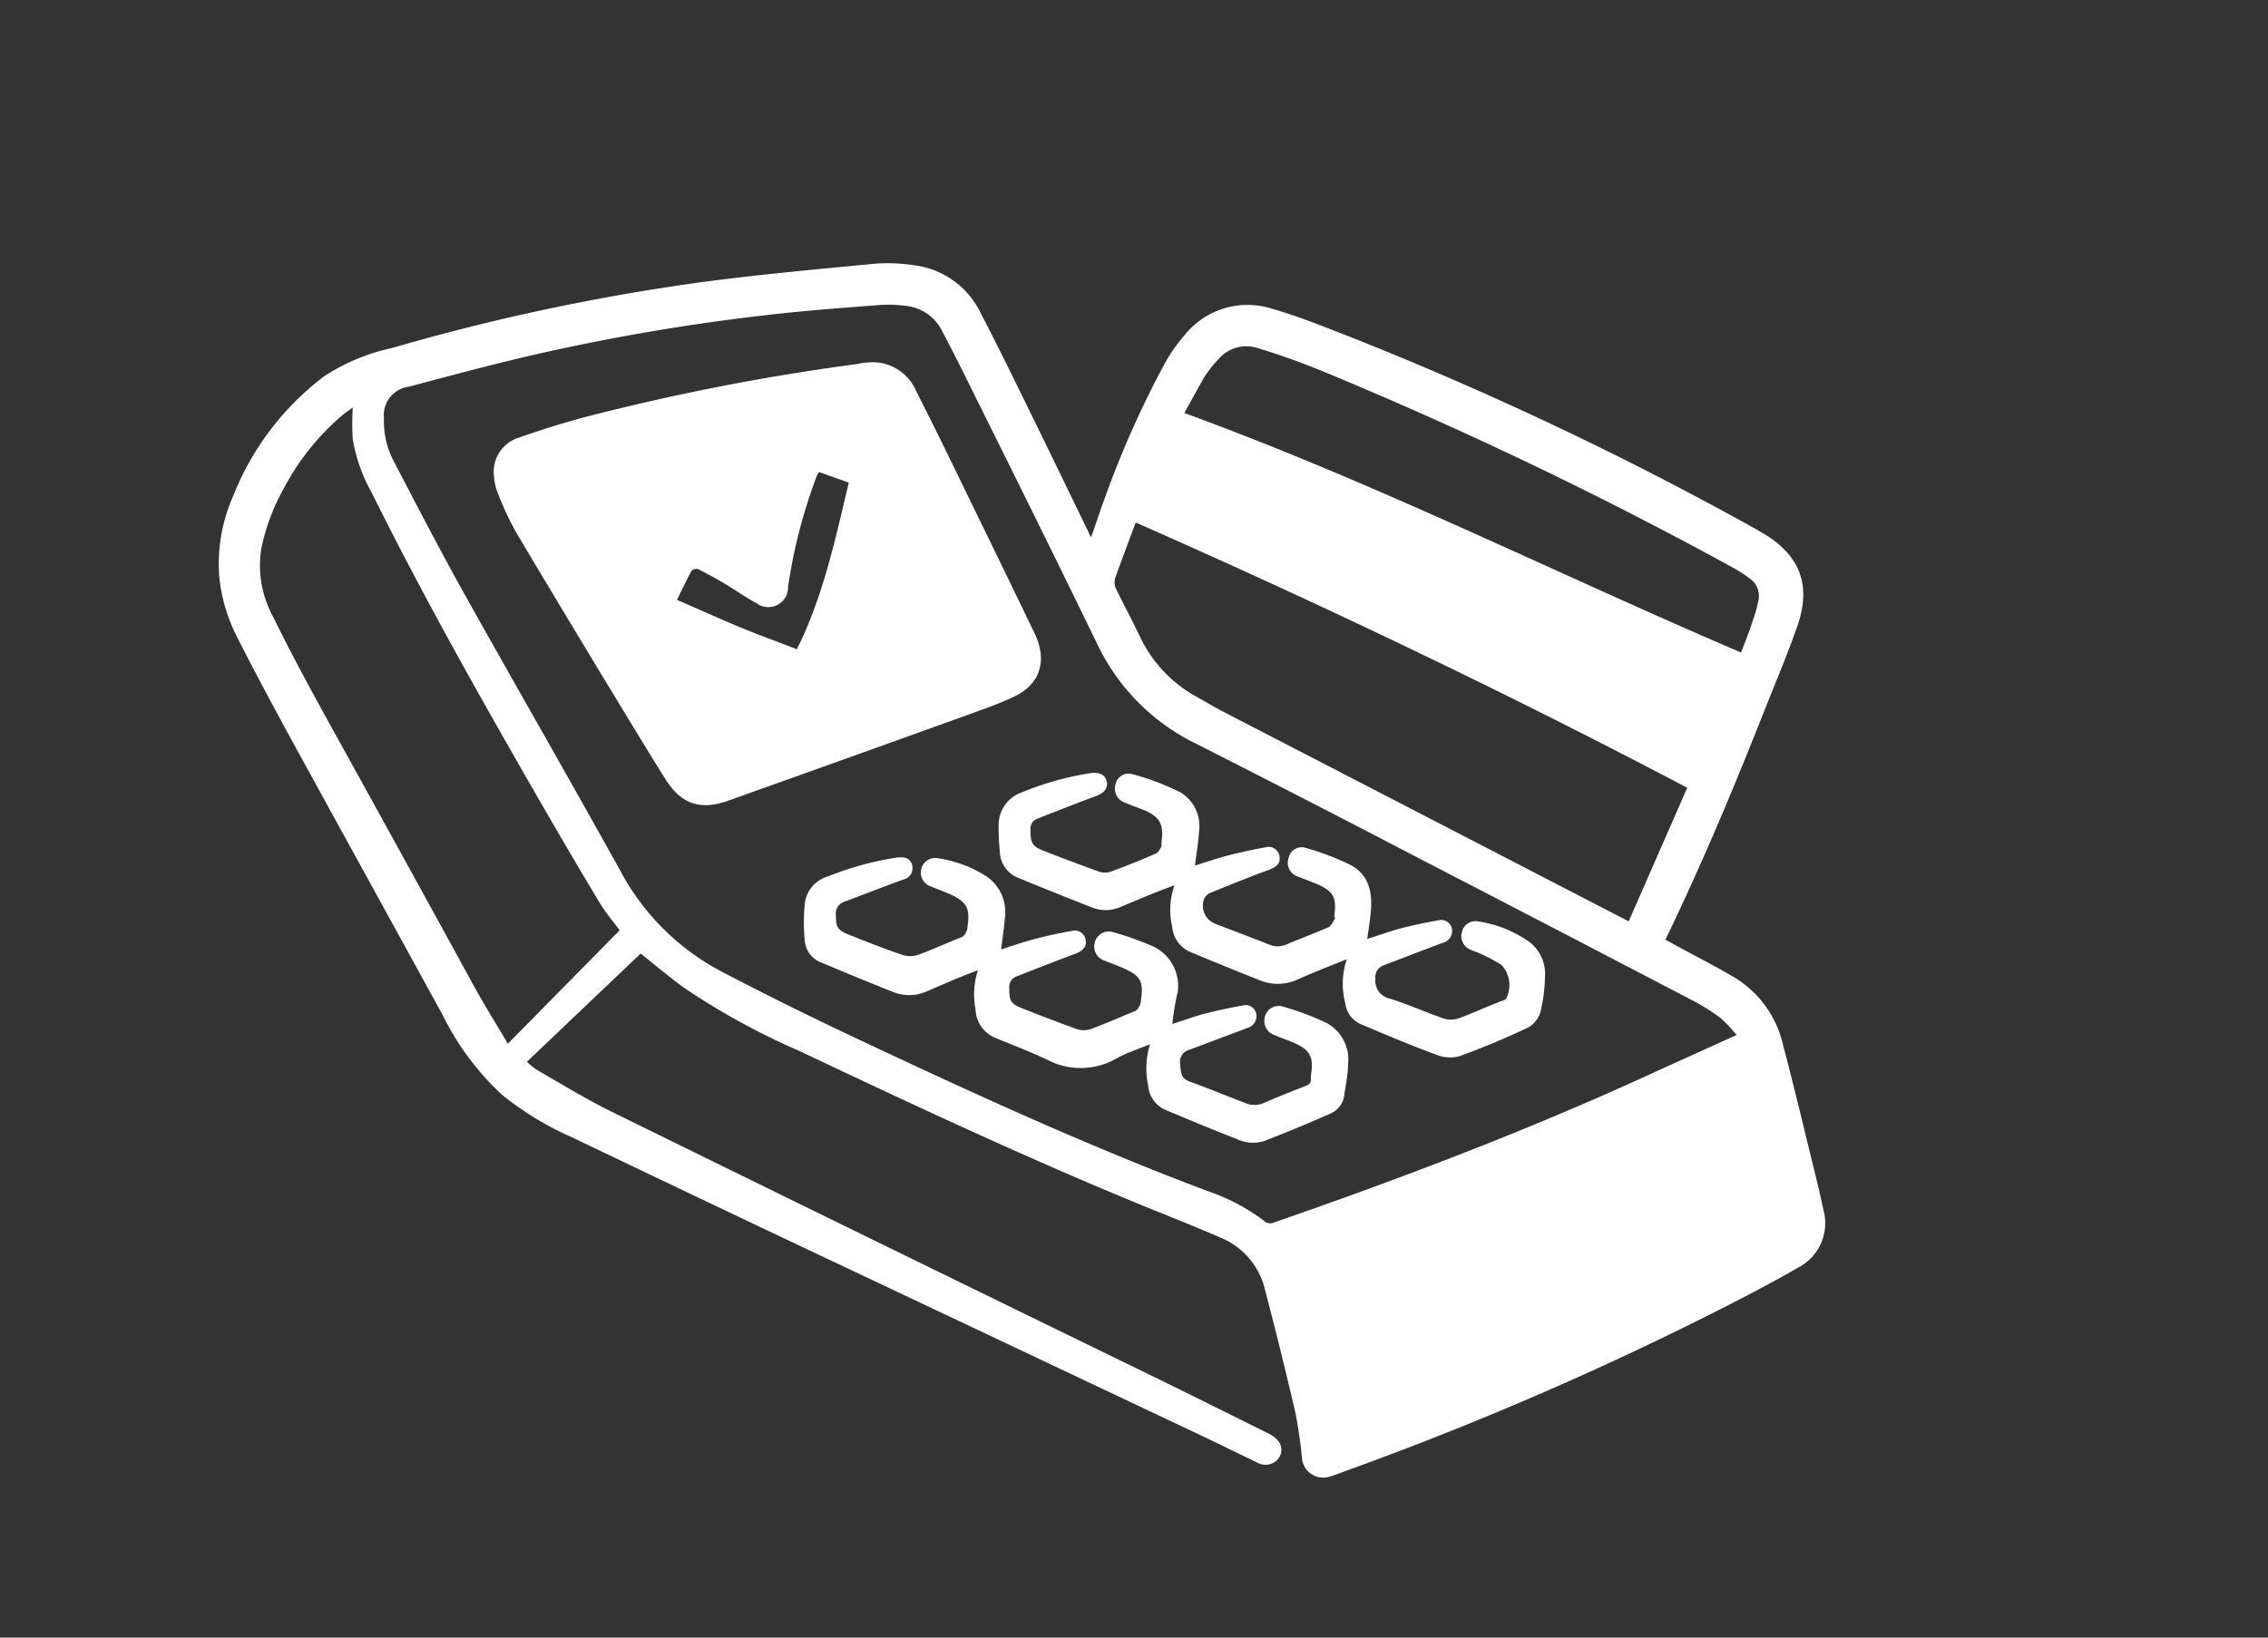 <svg id="Layer_1" data-name="Layer 1" xmlns="http://www.w3.org/2000/svg" viewBox="0 0 186 134.33"><rect x="0" y="0" width="186" height="134.33" fill="#333333" stroke="none"/><defs><style>.cls-1{fill:#fff;}</style></defs><path class="cls-1" d="M89.48,44.07c.48-1.35.91-2.67,1.41-4a81.17,81.17,0,0,1,4.6-10.2,13.66,13.66,0,0,1,1.67-2.39,6.6,6.6,0,0,1,7.17-2.15c2,.57,3.87,1.32,5.77,2.06A281.38,281.38,0,0,1,144,43.4l.63.37c3,1.79,3.92,4.25,2.79,7.53-.78,2.25-1.71,4.45-2.59,6.66-2.54,6.44-5.2,12.83-8.25,19.12l.93.51c1.59.87,3.22,1.69,4.78,2.62a8.75,8.75,0,0,1,3.95,5.54c.87,3.32,1.67,6.66,2.49,10,.28,1.16.57,2.33.81,3.5a4.09,4.09,0,0,1-2,4.69c-1.95,1.13-3.94,2.17-5.95,3.2a272.74,272.74,0,0,1-31.11,13.48c-.51.19-1,.39-1.54.54a1.75,1.75,0,0,1-2.16-1.49,36.79,36.79,0,0,0-.54-3.77q-1.18-5.09-2.51-10.15a6.14,6.14,0,0,0-3.66-4.24c-2-.87-4-1.66-6-2.47C84.45,95.11,75,90.68,65.51,86.19A58.25,58.25,0,0,1,56.06,81c-1.17-.85-2.27-1.79-3.52-2.78l-9.33,8.88a6.74,6.74,0,0,0,.88.7c2,1.15,4,2.38,6.08,3.4Q72.44,102.14,94.75,113q4.69,2.3,9.37,4.64a2.12,2.12,0,0,1,.82.72,1.18,1.18,0,0,1-.25,1.45,1.35,1.35,0,0,1-1.57.17c-1.84-.88-3.68-1.79-5.53-2.66q-12.44-5.88-24.87-11.76Q59.78,99.46,46.86,93.27a25.41,25.41,0,0,1-5.66-3.44,22.35,22.35,0,0,1-4.91-6.59c-4-7.29-8-14.56-12-21.85-1.67-3.06-3.33-6.13-4.9-9.24A13.8,13.8,0,0,1,18,47.48a13.62,13.62,0,0,1,1.11-6.76,22.78,22.78,0,0,1,7.5-9.87,16.52,16.52,0,0,1,5.53-2.3A177.16,177.16,0,0,1,57,23.22c4.87-.67,9.77-1.11,14.66-1.58a14.12,14.12,0,0,1,3.31.12,7,7,0,0,1,5.45,3.91c1.44,2.76,2.8,5.56,4.17,8.36,1.58,3.21,3.13,6.44,4.7,9.66C89.32,43.81,89.39,43.91,89.48,44.07ZM142.42,84.9a12.86,12.86,0,0,0-1.31-1.39,17.41,17.41,0,0,0-2.28-1.43q-11.28-5.89-22.57-11.73c-6-3.13-12.09-6.26-18.16-9.34A17.4,17.4,0,0,1,90,52.86c-3.29-6.78-6.64-13.54-10-20.3-.89-1.8-1.78-3.6-2.72-5.37a3.74,3.74,0,0,0-3-2.1,10.54,10.54,0,0,0-2-.08c-3,.23-6,.45-8.92.78a174.4,174.4,0,0,0-20.67,3.57c-3.06.73-6.1,1.55-9.15,2.36a2.36,2.36,0,0,0-2.05,2.62,7,7,0,0,0,.84,3.57c1.83,3.51,3.64,7,5.57,10.48,4.29,7.68,8.68,15.3,12.95,23a19.94,19.94,0,0,0,8.27,8.28q5.38,2.81,10.88,5.4c9.55,4.5,19.14,8.91,29,12.62a16.5,16.5,0,0,1,4.84,2.59.81.81,0,0,0,.65,0c10.69-3.71,21.26-7.73,31.53-12.48Zm-100.77.72,9.17-9.31c-.5-.68-1.13-1.41-1.62-2.22-1.6-2.65-3.16-5.32-4.71-8-4.87-8.45-9.67-16.94-14-25.66a13.83,13.83,0,0,1-1.56-4.38,22.8,22.8,0,0,1,0-2.63c-.38.29-.66.47-.91.69a20.28,20.28,0,0,0-4.77,6A17.1,17.1,0,0,0,21.43,45a8.82,8.82,0,0,0,1,5.66c1.44,2.94,3,5.82,4.59,8.7Q33,70.16,38.93,81C39.8,82.57,40.76,84.11,41.65,85.62Zm96.72-21c-14.84-7.81-29.9-15-45.23-21.76-.58,1.56-1.15,3.06-1.69,4.58a1.25,1.25,0,0,0,.06.83c.66,1.35,1.37,2.67,2,4a11,11,0,0,0,4.7,4.93c.7.39,1.39.81,2.11,1.18l29.58,15.3,3.67,1.9Zm4.4-11.06c.34-.87.71-1.79,1-2.72a9.63,9.63,0,0,0,.41-1.46,1.75,1.75,0,0,0-.7-1.94,12.64,12.64,0,0,0-1.42-.91A342,342,0,0,0,108.34,30.4c-1.71-.7-3.46-1.32-5.23-1.86a3,3,0,0,0-3.15.89,9.58,9.58,0,0,0-1.16,1.45c-.59,1-1.11,2-1.67,3C112.75,39.58,127.53,47,142.77,53.52Z"/><path class="cls-1" d="M71.37,29.72a3.87,3.87,0,0,1,3.75,2.33c1.39,2.72,2.72,5.47,4.06,8.22C81.08,44.18,83,48.11,84.87,52c1,2.12.5,4.06-1.63,5.11-1.38.67-2.85,1.15-4.29,1.68q-9.58,3.45-19.17,6.87c-2.33.84-3.89.34-5.21-1.75-1.7-2.7-3.33-5.44-5-8.17-2.41-4-4.83-8-7.2-12a24.74,24.74,0,0,1-1.53-3.25A4.48,4.48,0,0,1,40.51,39a2.9,2.9,0,0,1,1.93-3.06q2.64-.94,5.36-1.68a187.23,187.23,0,0,1,22.51-4.4C70.66,29.77,71,29.75,71.37,29.72Zm-4.21,9L67,39a43.64,43.64,0,0,0-2.37,9.13,1.62,1.62,0,0,1-2.59,1.35c-.89-.48-1.72-1.07-2.59-1.59-.72-.43-1.46-.84-2.21-1.21a.56.56,0,0,0-.53.15c-.41.75-.77,1.52-1.19,2.38,1.83.79,3.54,1.57,5.26,2.28,1.46.61,3,1.15,4.57,1.77,2.13-4.25,3.15-9,4.26-13.67Z"/><path class="cls-1" d="M96.14,84c1-.31,1.82-.63,2.71-.86,1.05-.27,2.11-.49,3.18-.68a.88.88,0,0,1,1,.72,1,1,0,0,1-.69,1.13l-4.84,1.82a1,1,0,0,0-.72,1.12c.07.58,0,1.19.75,1.46,1.53.55,3,1.16,4.56,1.76a1.91,1.91,0,0,0,1.57,0c1.12-.49,2.25-.93,3.39-1.38.29-.11.48-.26.46-.6a1.37,1.37,0,0,1,0-.28c.25-1.55-.07-2.12-1.54-2.73-.47-.2-1-.37-1.42-.56a1.23,1.23,0,0,1-.81-1.53,1.16,1.16,0,0,1,1.46-.82,21.88,21.88,0,0,1,3.62,1.36,3.4,3.4,0,0,1,1.73,3.42c0,.82-.19,1.64-.3,2.46a1.92,1.92,0,0,1-1.17,1.55c-1.78.79-3.58,1.53-5.4,2.24a3.06,3.06,0,0,1-2.26-.17c-2-.77-3.89-1.57-5.83-2.38a2.39,2.39,0,0,1-1.43-2,6.78,6.78,0,0,1,.15-3.39c-1,.41-1.89.7-2.72,1.15a5.88,5.88,0,0,1-5.65.15c-1.4-.67-2.86-1.22-4.3-1.82A2.63,2.63,0,0,1,80,82.77a6.48,6.48,0,0,1,.2-3.19l-1.84.73-2.33,1a3.53,3.53,0,0,1-2.74.08c-2-.79-4-1.62-6-2.46A2.07,2.07,0,0,1,66,77.15a15.32,15.32,0,0,1,0-3,2.64,2.64,0,0,1,1.94-2.27,25.1,25.1,0,0,1,5.52-1.52,2.19,2.19,0,0,1,.77,0,.84.84,0,0,1,.6.92.92.92,0,0,1-.69.85c-1.66.6-3.3,1.24-4.94,1.86a1,1,0,0,0-.65,1.06c0,1,.12,1.24,1.08,1.63,1.45.57,2.9,1.15,4.37,1.65a2.07,2.07,0,0,0,1.28,0c1.22-.44,2.41-1,3.6-1.46.17-.07.29-.29.39-.47a1.23,1.23,0,0,0,.08-.44c.23-1.45-.09-2-1.46-2.62-.5-.22-1-.4-1.52-.61a1.21,1.21,0,0,1-.81-1.48,1.18,1.18,0,0,1,1.4-.84,10.08,10.08,0,0,1,4,1.52,3.55,3.55,0,0,1,1.44,3.46c-.06.8-.19,1.6-.3,2.49.92-.29,1.78-.6,2.65-.82,1-.28,2.11-.51,3.18-.7a.9.9,0,0,1,1.11.77c.09.51-.24.88-.81,1.09-1.64.61-3.26,1.25-4.88,1.88a.91.91,0,0,0-.58.94c0,1.07.11,1.3,1.08,1.68,1.48.59,3,1.17,4.47,1.7a1.79,1.79,0,0,0,1.12,0c1.24-.45,2.45-1,3.65-1.48.18-.07.3-.32.41-.51a1.22,1.22,0,0,0,.07-.38c.22-1.49,0-2-1.4-2.61-.51-.23-1-.41-1.57-.63a1.22,1.22,0,0,1-.81-1.52,1.18,1.18,0,0,1,1.51-.82,25.07,25.07,0,0,1,3.28,1.17,3.59,3.59,0,0,1,2,3.77C96.37,82.26,96.25,83.07,96.14,84Z"/><path class="cls-1" d="M98,71c.94-.29,1.81-.59,2.69-.82s2.07-.49,3.12-.68a.89.89,0,0,1,1.12.75c.1.56-.23.87-.86,1.1-1.65.61-3.28,1.27-4.9,1.93a.94.94,0,0,0-.43.49,1.58,1.58,0,0,0,.91,2c1.46.57,2.94,1.12,4.4,1.7a1.77,1.77,0,0,0,1.46,0c1.14-.48,2.3-.91,3.44-1.41.2-.09.33-.38.47-.6s0-.22,0-.33c.23-1.5-.08-2.06-1.49-2.64-.5-.21-1-.39-1.52-.6a1.16,1.16,0,0,1-.73-1.5,1.09,1.09,0,0,1,1.43-.83,21.78,21.78,0,0,1,3.66,1.4c1.6.86,1.81,2.42,1.63,4.06-.07.65-.17,1.29-.27,2,1-.31,1.83-.62,2.73-.86s2.07-.48,3.12-.67a.9.9,0,0,1,1.1.72,1,1,0,0,1-.76,1.13c-1.63.61-3.26,1.24-4.88,1.86a1,1,0,0,0-.64,1.07A1.49,1.49,0,0,0,114,81.92c1.48.47,2.9,1.11,4.37,1.62a2,2,0,0,0,1.24,0c1.21-.44,2.4-1,3.6-1.45.11,0,.26-.1.32-.2a2.41,2.41,0,0,0-.41-2.75,14.37,14.37,0,0,0-1.78-.94c-.27-.13-.57-.2-.83-.34a1.19,1.19,0,0,1-.61-1.43,1.13,1.13,0,0,1,1.23-.86,9.72,9.72,0,0,1,4.39,1.77,3.33,3.33,0,0,1,1.18,2.87,13,13,0,0,1-.36,2.78,2.19,2.19,0,0,1-1,1.29c-1.85.87-3.73,1.67-5.65,2.36a3,3,0,0,1-1.92-.13c-2.09-.77-4.15-1.64-6.2-2.51a2.13,2.13,0,0,1-1.24-1.7,6.29,6.29,0,0,1,.12-3.61l-1.74.69c-.75.31-1.49.61-2.23.94a3.89,3.89,0,0,1-3.17.09q-2.82-1.12-5.63-2.29A2.48,2.48,0,0,1,96.13,76a6,6,0,0,1,.19-3.38c-.69.26-1.27.47-1.85.71-.85.34-1.7.7-2.55,1.06a3,3,0,0,1-2.31.07c-2-.78-4.07-1.61-6.1-2.45A2.36,2.36,0,0,1,82,69.87a18.75,18.75,0,0,1-.1-2.24A2.82,2.82,0,0,1,83.79,65a24.62,24.62,0,0,1,5.79-1.6c.66-.05,1.09.21,1.19.74s-.23.92-.88,1.16c-1.62.59-3.21,1.23-4.82,1.86a.87.87,0,0,0-.56.89c0,1.1.12,1.38,1.17,1.78q2.23.87,4.48,1.68a1.49,1.49,0,0,0,.91,0Q93,70.81,94.82,70c.19-.08.31-.36.43-.57a1.14,1.14,0,0,0,0-.33c.22-1.5-.13-2.13-1.54-2.69-.48-.19-1-.37-1.46-.57a1.22,1.22,0,0,1-.77-1.5,1.11,1.11,0,0,1,1.39-.84A21.91,21.91,0,0,1,96.82,65a3.24,3.24,0,0,1,1.51,3.25C98.27,69.16,98.12,70,98,71Z"/></svg>